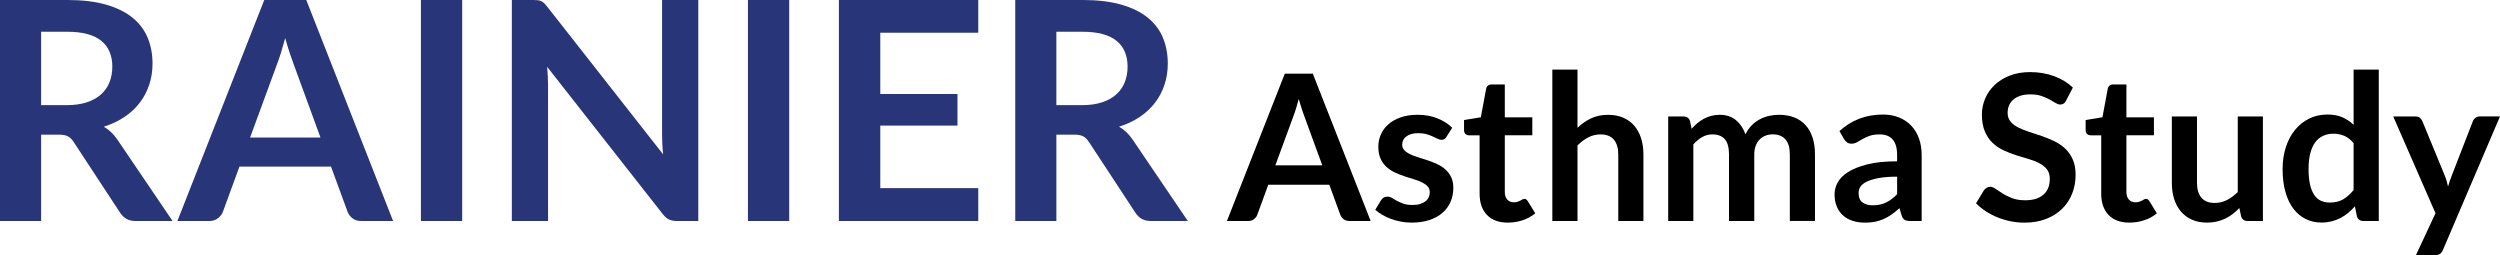 <?xml version="1.0" encoding="UTF-8"?><svg id="Layer_1" xmlns="http://www.w3.org/2000/svg" viewBox="0 0 1168.67 119.26"><defs><style>.cls-1{fill:#283578;}</style></defs><path class="cls-1" d="M19.22,62.94v40.37H0V0h31.51c7.05,0,13.09.73,18.11,2.18,5.02,1.45,9.14,3.49,12.36,6.11,3.21,2.62,5.57,5.75,7.07,9.4,1.5,3.64,2.25,7.66,2.25,12.04,0,3.48-.51,6.76-1.54,9.86-1.02,3.1-2.5,5.91-4.43,8.43-1.93,2.53-4.31,4.74-7.14,6.64-2.83,1.91-6.06,3.43-9.68,4.57,2.43,1.38,4.52,3.36,6.29,5.93l25.86,38.15h-17.29c-1.67,0-3.08-.33-4.25-1-1.17-.67-2.16-1.62-2.97-2.86l-21.72-33.08c-.81-1.24-1.7-2.12-2.68-2.64-.98-.52-2.42-.79-4.32-.79h-8.22ZM19.22,49.15h12c3.62,0,6.77-.45,9.47-1.36,2.69-.9,4.9-2.15,6.64-3.75,1.74-1.6,3.04-3.49,3.89-5.68.86-2.19,1.29-4.6,1.29-7.22,0-5.24-1.73-9.26-5.18-12.07-3.45-2.81-8.73-4.22-15.82-4.22h-12.29v34.29Z"/><path class="cls-1" d="M183.75,103.31h-14.86c-1.67,0-3.04-.42-4.11-1.25-1.07-.83-1.85-1.87-2.32-3.11l-7.72-21.08h-42.8l-7.72,21.08c-.38,1.1-1.13,2.1-2.25,3-1.12.91-2.49,1.36-4.11,1.36h-14.93L123.53,0h19.65l40.58,103.31ZM116.88,64.3h32.94l-12.57-34.36c-.57-1.52-1.2-3.32-1.89-5.39-.69-2.07-1.37-4.32-2.04-6.75-.67,2.43-1.32,4.69-1.96,6.79-.64,2.1-1.27,3.93-1.89,5.5l-12.57,34.22Z"/><path class="cls-1" d="M216.05,103.31h-19.29V0h19.29v103.31Z"/><path class="cls-1" d="M251.48.11c.57.07,1.08.21,1.54.43.45.21.89.53,1.32.93.43.41.9.94,1.43,1.61l54.23,69.09c-.19-1.67-.32-3.3-.39-4.89-.07-1.6-.11-3.08-.11-4.47V0h16.93v103.31h-9.93c-1.52,0-2.79-.24-3.79-.71-1-.48-1.98-1.33-2.93-2.57l-54.01-68.8c.14,1.52.25,3.04.32,4.54s.11,2.87.11,4.11v63.44h-16.93V0h10.07c.86,0,1.57.04,2.14.11Z"/><path class="cls-1" d="M368.93,103.31h-19.29V0h19.29v103.31Z"/><path class="cls-1" d="M457.31,0v15.29h-45.8v28.65h36.08v14.79h-36.08v29.22h45.8v15.36h-65.16V0h65.16Z"/><path class="cls-1" d="M493.82,62.94v40.37h-19.22V0h31.51c7.05,0,13.08.73,18.11,2.18,5.02,1.45,9.14,3.49,12.36,6.11,3.21,2.62,5.57,5.75,7.07,9.4,1.5,3.64,2.25,7.66,2.25,12.04,0,3.48-.51,6.76-1.54,9.86-1.02,3.1-2.5,5.91-4.43,8.43-1.93,2.53-4.31,4.74-7.14,6.64-2.83,1.91-6.06,3.43-9.68,4.57,2.43,1.38,4.52,3.36,6.29,5.93l25.86,38.15h-17.29c-1.67,0-3.08-.33-4.25-1-1.17-.67-2.16-1.62-2.96-2.86l-21.72-33.08c-.81-1.24-1.7-2.12-2.68-2.64-.98-.52-2.42-.79-4.32-.79h-8.22ZM493.82,49.15h12c3.62,0,6.78-.45,9.47-1.36,2.69-.9,4.91-2.15,6.64-3.75,1.74-1.6,3.04-3.49,3.89-5.68.86-2.19,1.29-4.6,1.29-7.22,0-5.24-1.73-9.26-5.18-12.07-3.45-2.81-8.73-4.22-15.82-4.22h-12.29v34.29Z"/><path d="M640.75,103.31h-9.91c-1.11,0-2.02-.28-2.74-.83-.71-.55-1.23-1.25-1.55-2.07l-5.14-14.05h-28.53l-5.14,14.05c-.25.73-.75,1.4-1.5,2-.75.6-1.66.91-2.74.91h-9.95l27.05-68.87h13.1l27.05,68.87ZM596.17,77.3h21.96l-8.38-22.91c-.38-1.02-.8-2.21-1.26-3.6-.46-1.38-.91-2.88-1.36-4.5-.45,1.62-.88,3.13-1.31,4.53-.43,1.4-.85,2.62-1.26,3.67l-8.38,22.81Z"/><path d="M676.19,63.97c-.32.51-.65.87-1,1.07-.35.21-.79.31-1.33.31-.57,0-1.18-.16-1.83-.48-.65-.32-1.4-.67-2.26-1.07-.86-.4-1.83-.75-2.93-1.07s-2.39-.48-3.88-.48c-2.32,0-4.14.49-5.48,1.48-1.33.98-2,2.27-2,3.86,0,1.05.34,1.93,1.02,2.64.68.71,1.59,1.34,2.72,1.88,1.13.54,2.4,1.02,3.83,1.45,1.43.43,2.89.9,4.38,1.4,1.49.51,2.95,1.09,4.38,1.74,1.43.65,2.71,1.48,3.83,2.48,1.13,1,2.03,2.2,2.72,3.6.68,1.4,1.02,3.08,1.02,5.05,0,2.35-.43,4.52-1.29,6.5s-2.11,3.7-3.76,5.14c-1.65,1.45-3.69,2.57-6.12,3.38-2.43.81-5.21,1.21-8.36,1.21-1.68,0-3.33-.15-4.93-.45-1.6-.3-3.14-.72-4.62-1.26-1.48-.54-2.84-1.17-4.1-1.91-1.26-.73-2.36-1.52-3.31-2.38l2.71-4.48c.35-.54.76-.95,1.24-1.24.48-.29,1.08-.43,1.81-.43s1.42.21,2.07.62c.65.41,1.4.86,2.26,1.33.86.48,1.87.92,3.02,1.33,1.16.41,2.63.62,4.41.62,1.4,0,2.6-.17,3.6-.5,1-.33,1.83-.77,2.48-1.31.65-.54,1.13-1.17,1.43-1.88.3-.71.45-1.45.45-2.21,0-1.14-.34-2.08-1.02-2.81-.68-.73-1.59-1.36-2.71-1.91-1.13-.54-2.41-1.02-3.86-1.45-1.45-.43-2.92-.9-4.43-1.4-1.51-.51-2.99-1.1-4.43-1.79-1.45-.68-2.73-1.55-3.86-2.6-1.13-1.05-2.03-2.33-2.72-3.86-.68-1.52-1.02-3.37-1.02-5.53,0-2,.4-3.91,1.19-5.72s1.96-3.39,3.5-4.74c1.54-1.35,3.46-2.43,5.76-3.24,2.3-.81,4.96-1.21,7.98-1.21,3.36,0,6.43.56,9.19,1.67,2.76,1.11,5.06,2.57,6.91,4.38l-2.67,4.24Z"/><path d="M704.86,104.07c-4.22,0-7.48-1.2-9.76-3.6-2.29-2.4-3.43-5.71-3.43-9.93v-27.29h-4.95c-.64,0-1.18-.21-1.64-.62-.46-.41-.69-1.03-.69-1.86v-4.67l7.86-1.29,2.48-13.34c.13-.63.42-1.13.88-1.48.46-.35,1.04-.52,1.74-.52h6.1v15.38h12.86v8.38h-12.86v26.48c0,1.52.38,2.72,1.14,3.57s1.78,1.29,3.05,1.29c.73,0,1.34-.09,1.83-.26.49-.17.92-.36,1.29-.55.36-.19.69-.37.98-.55.29-.17.57-.26.86-.26.35,0,.63.09.86.26.22.17.46.44.71.79l3.52,5.72c-1.71,1.43-3.68,2.51-5.91,3.24-2.22.73-4.53,1.1-6.91,1.1Z"/><path d="M725.67,103.31V32.53h11.76v27.2c1.91-1.81,4-3.27,6.29-4.38,2.29-1.11,4.97-1.67,8.05-1.67,2.67,0,5.03.45,7.1,1.36,2.06.91,3.79,2.18,5.17,3.81,1.38,1.64,2.43,3.59,3.14,5.86.71,2.27,1.07,4.77,1.07,7.5v31.1h-11.76v-31.1c0-2.98-.69-5.29-2.07-6.93-1.38-1.63-3.45-2.45-6.22-2.45-2.03,0-3.94.46-5.72,1.38-1.78.92-3.46,2.18-5.05,3.76v35.34h-11.76Z"/><path d="M779.83,103.31v-48.87h7.19c1.52,0,2.52.71,3,2.14l.76,3.62c.86-.95,1.75-1.83,2.69-2.62.94-.79,1.94-1.48,3-2.05,1.06-.57,2.21-1.02,3.43-1.36,1.22-.33,2.56-.5,4.02-.5,3.08,0,5.61.83,7.6,2.5,1.98,1.67,3.47,3.88,4.45,6.64.76-1.62,1.72-3.01,2.86-4.17,1.14-1.16,2.4-2.1,3.76-2.83,1.37-.73,2.82-1.27,4.36-1.62,1.54-.35,3.09-.52,4.64-.52,2.7,0,5.1.41,7.19,1.24,2.1.83,3.86,2.03,5.29,3.62,1.43,1.59,2.52,3.52,3.26,5.81.75,2.29,1.12,4.91,1.12,7.86v31.1h-11.76v-31.1c0-3.11-.68-5.45-2.05-7.03s-3.37-2.36-6-2.36c-1.21,0-2.33.21-3.36.62s-1.94,1.01-2.71,1.79-1.39,1.75-1.83,2.93c-.45,1.18-.67,2.52-.67,4.05v31.1h-11.81v-31.1c0-3.27-.66-5.65-1.98-7.14-1.32-1.49-3.26-2.24-5.83-2.24-1.68,0-3.26.42-4.74,1.26-1.48.84-2.85,1.99-4.12,3.45v35.77h-11.76Z"/><path d="M898.33,103.31h-5.29c-1.11,0-1.98-.17-2.62-.5-.64-.33-1.11-1.01-1.43-2.02l-1.05-3.48c-1.24,1.11-2.45,2.09-3.64,2.93-1.19.84-2.42,1.55-3.69,2.12-1.27.57-2.62,1-4.05,1.29-1.43.29-3.02.43-4.76.43-2.06,0-3.97-.28-5.72-.84s-3.25-1.39-4.5-2.51c-1.26-1.12-2.23-2.5-2.93-4.16-.7-1.66-1.05-3.58-1.05-5.78,0-1.85.48-3.67,1.45-5.47.97-1.8,2.58-3.42,4.83-4.87,2.25-1.45,5.26-2.65,9-3.61,3.75-.96,8.4-1.43,13.96-1.43v-2.88c0-3.3-.69-5.74-2.07-7.32-1.38-1.58-3.39-2.38-6.02-2.38-1.91,0-3.49.22-4.76.67-1.27.45-2.37.95-3.31,1.5-.94.56-1.8,1.06-2.6,1.5-.79.45-1.67.67-2.62.67-.79,0-1.48-.21-2.05-.62-.57-.41-1.03-.92-1.38-1.52l-2.14-3.76c5.62-5.14,12.4-7.72,20.34-7.72,2.86,0,5.41.47,7.64,1.41,2.24.94,4.14,2.24,5.69,3.91,1.56,1.67,2.74,3.66,3.55,5.98.81,2.32,1.21,4.86,1.21,7.62v30.86ZM875.47,95.97c1.21,0,2.32-.11,3.33-.33,1.02-.22,1.98-.55,2.88-.98.91-.44,1.78-.98,2.62-1.62.84-.64,1.69-1.4,2.55-2.27v-8.18c-3.43,0-6.3.22-8.6.65-2.3.43-4.15.98-5.55,1.66-1.4.67-2.39,1.46-2.98,2.35-.59.9-.88,1.87-.88,2.93,0,2.08.61,3.57,1.83,4.46,1.22.9,2.82,1.34,4.79,1.34Z"/><path d="M965.87,46.96c-.35.7-.75,1.19-1.21,1.48-.46.29-1.01.43-1.64.43s-1.35-.25-2.14-.74c-.79-.49-1.73-1.04-2.81-1.64-1.08-.6-2.34-1.15-3.79-1.64-1.45-.49-3.15-.74-5.12-.74-1.78,0-3.33.21-4.64.64-1.32.43-2.43,1.02-3.33,1.79-.91.76-1.58,1.68-2.02,2.74s-.67,2.23-.67,3.5c0,1.62.45,2.97,1.36,4.05.9,1.08,2.1,2,3.6,2.76,1.49.76,3.19,1.45,5.1,2.05,1.91.6,3.85,1.25,5.83,1.93,1.98.68,3.93,1.48,5.83,2.38s3.6,2.05,5.1,3.43c1.49,1.38,2.69,3.07,3.6,5.07.9,2,1.36,4.43,1.36,7.29,0,3.11-.53,6.02-1.6,8.74-1.06,2.71-2.62,5.08-4.67,7.1s-4.55,3.6-7.5,4.76c-2.95,1.16-6.33,1.74-10.14,1.74-2.19,0-4.35-.21-6.48-.64-2.13-.43-4.17-1.04-6.12-1.83s-3.78-1.75-5.48-2.86c-1.7-1.11-3.22-2.35-4.55-3.72l3.72-6.14c.35-.44.77-.82,1.26-1.12.49-.3,1.04-.45,1.64-.45.79,0,1.65.33,2.57.98.92.65,2.01,1.37,3.26,2.17,1.25.79,2.73,1.52,4.43,2.17,1.7.65,3.74.98,6.12.98,3.65,0,6.48-.87,8.48-2.6,2-1.73,3-4.21,3-7.45,0-1.81-.45-3.29-1.36-4.43-.91-1.14-2.1-2.1-3.6-2.88-1.49-.78-3.19-1.44-5.1-1.98s-3.84-1.13-5.81-1.76c-1.97-.63-3.91-1.4-5.81-2.29-1.91-.89-3.6-2.05-5.1-3.48-1.49-1.43-2.69-3.21-3.6-5.36-.91-2.14-1.36-4.79-1.36-7.93,0-2.51.5-4.95,1.5-7.33,1-2.38,2.46-4.49,4.38-6.33,1.92-1.84,4.28-3.32,7.07-4.43,2.79-1.11,5.98-1.67,9.57-1.67,4.06,0,7.81.64,11.24,1.9,3.43,1.27,6.35,3.05,8.76,5.33l-3.14,6.05Z"/><path d="M995.44,104.07c-4.22,0-7.48-1.2-9.76-3.6-2.29-2.4-3.43-5.71-3.43-9.93v-27.29h-4.95c-.64,0-1.18-.21-1.64-.62-.46-.41-.69-1.03-.69-1.86v-4.67l7.86-1.29,2.48-13.34c.13-.63.42-1.13.88-1.48.46-.35,1.04-.52,1.74-.52h6.1v15.38h12.86v8.38h-12.86v26.48c0,1.52.38,2.72,1.14,3.57s1.78,1.29,3.05,1.29c.73,0,1.34-.09,1.83-.26.49-.17.92-.36,1.29-.55.36-.19.69-.37.98-.55.29-.17.57-.26.86-.26.35,0,.63.09.86.26.22.17.46.44.71.79l3.52,5.72c-1.71,1.43-3.68,2.51-5.91,3.24-2.22.73-4.53,1.1-6.91,1.1Z"/><path d="M1027.02,54.44v31.05c0,2.99.69,5.29,2.07,6.93,1.38,1.64,3.45,2.45,6.22,2.45,2.03,0,3.94-.45,5.72-1.36,1.78-.91,3.46-2.15,5.05-3.74v-35.34h11.76v48.87h-7.19c-1.52,0-2.52-.71-3-2.14l-.81-3.91c-1.02,1.02-2.06,1.94-3.14,2.79-1.08.84-2.23,1.56-3.45,2.14-1.22.59-2.54,1.05-3.95,1.38-1.41.33-2.93.5-4.55.5-2.67,0-5.02-.45-7.07-1.36-2.05-.9-3.77-2.18-5.17-3.83-1.4-1.65-2.45-3.61-3.17-5.88s-1.07-4.77-1.07-7.5v-31.05h11.76Z"/><path d="M1104.8,103.31c-1.52,0-2.52-.71-3-2.14l-.95-4.72c-1.02,1.14-2.08,2.18-3.19,3.1s-2.31,1.71-3.6,2.38c-1.29.67-2.67,1.18-4.14,1.55-1.48.36-3.07.55-4.79.55-2.67,0-5.11-.56-7.33-1.67-2.22-1.11-4.14-2.72-5.74-4.83-1.6-2.11-2.84-4.72-3.71-7.83-.87-3.11-1.31-6.67-1.31-10.67,0-3.62.49-6.99,1.48-10.1.98-3.11,2.4-5.81,4.24-8.1,1.84-2.29,4.05-4.07,6.62-5.36,2.57-1.29,5.46-1.93,8.67-1.93,2.73,0,5.06.44,7,1.31,1.94.87,3.67,2.04,5.19,3.5v-25.81h11.76v70.78h-7.19ZM1089.13,94.69c2.44,0,4.52-.51,6.24-1.52,1.72-1.02,3.33-2.46,4.86-4.33v-21.91c-1.33-1.62-2.79-2.76-4.36-3.43-1.57-.67-3.26-1-5.07-1s-3.39.33-4.83,1c-1.45.67-2.67,1.68-3.67,3.02-1,1.35-1.77,3.06-2.31,5.14-.54,2.08-.81,4.53-.81,7.36s.23,5.28.69,7.26c.46,1.98,1.12,3.6,1.98,4.86.86,1.26,1.91,2.16,3.14,2.72,1.24.56,2.62.83,4.14.83Z"/><path d="M1142.05,116.74c-.35.83-.8,1.45-1.36,1.88-.56.43-1.4.64-2.55.64h-8.76l9.14-19.58-19.77-45.25h10.29c.95,0,1.68.22,2.19.67s.89.95,1.14,1.52l10.43,25.34c.35.83.65,1.68.91,2.57.25.89.48,1.78.67,2.67.25-.92.53-1.81.83-2.67.3-.86.63-1.73.98-2.62l9.81-25.29c.25-.63.67-1.16,1.26-1.57.59-.41,1.25-.62,1.98-.62h9.43l-26.62,62.3Z"/></svg>